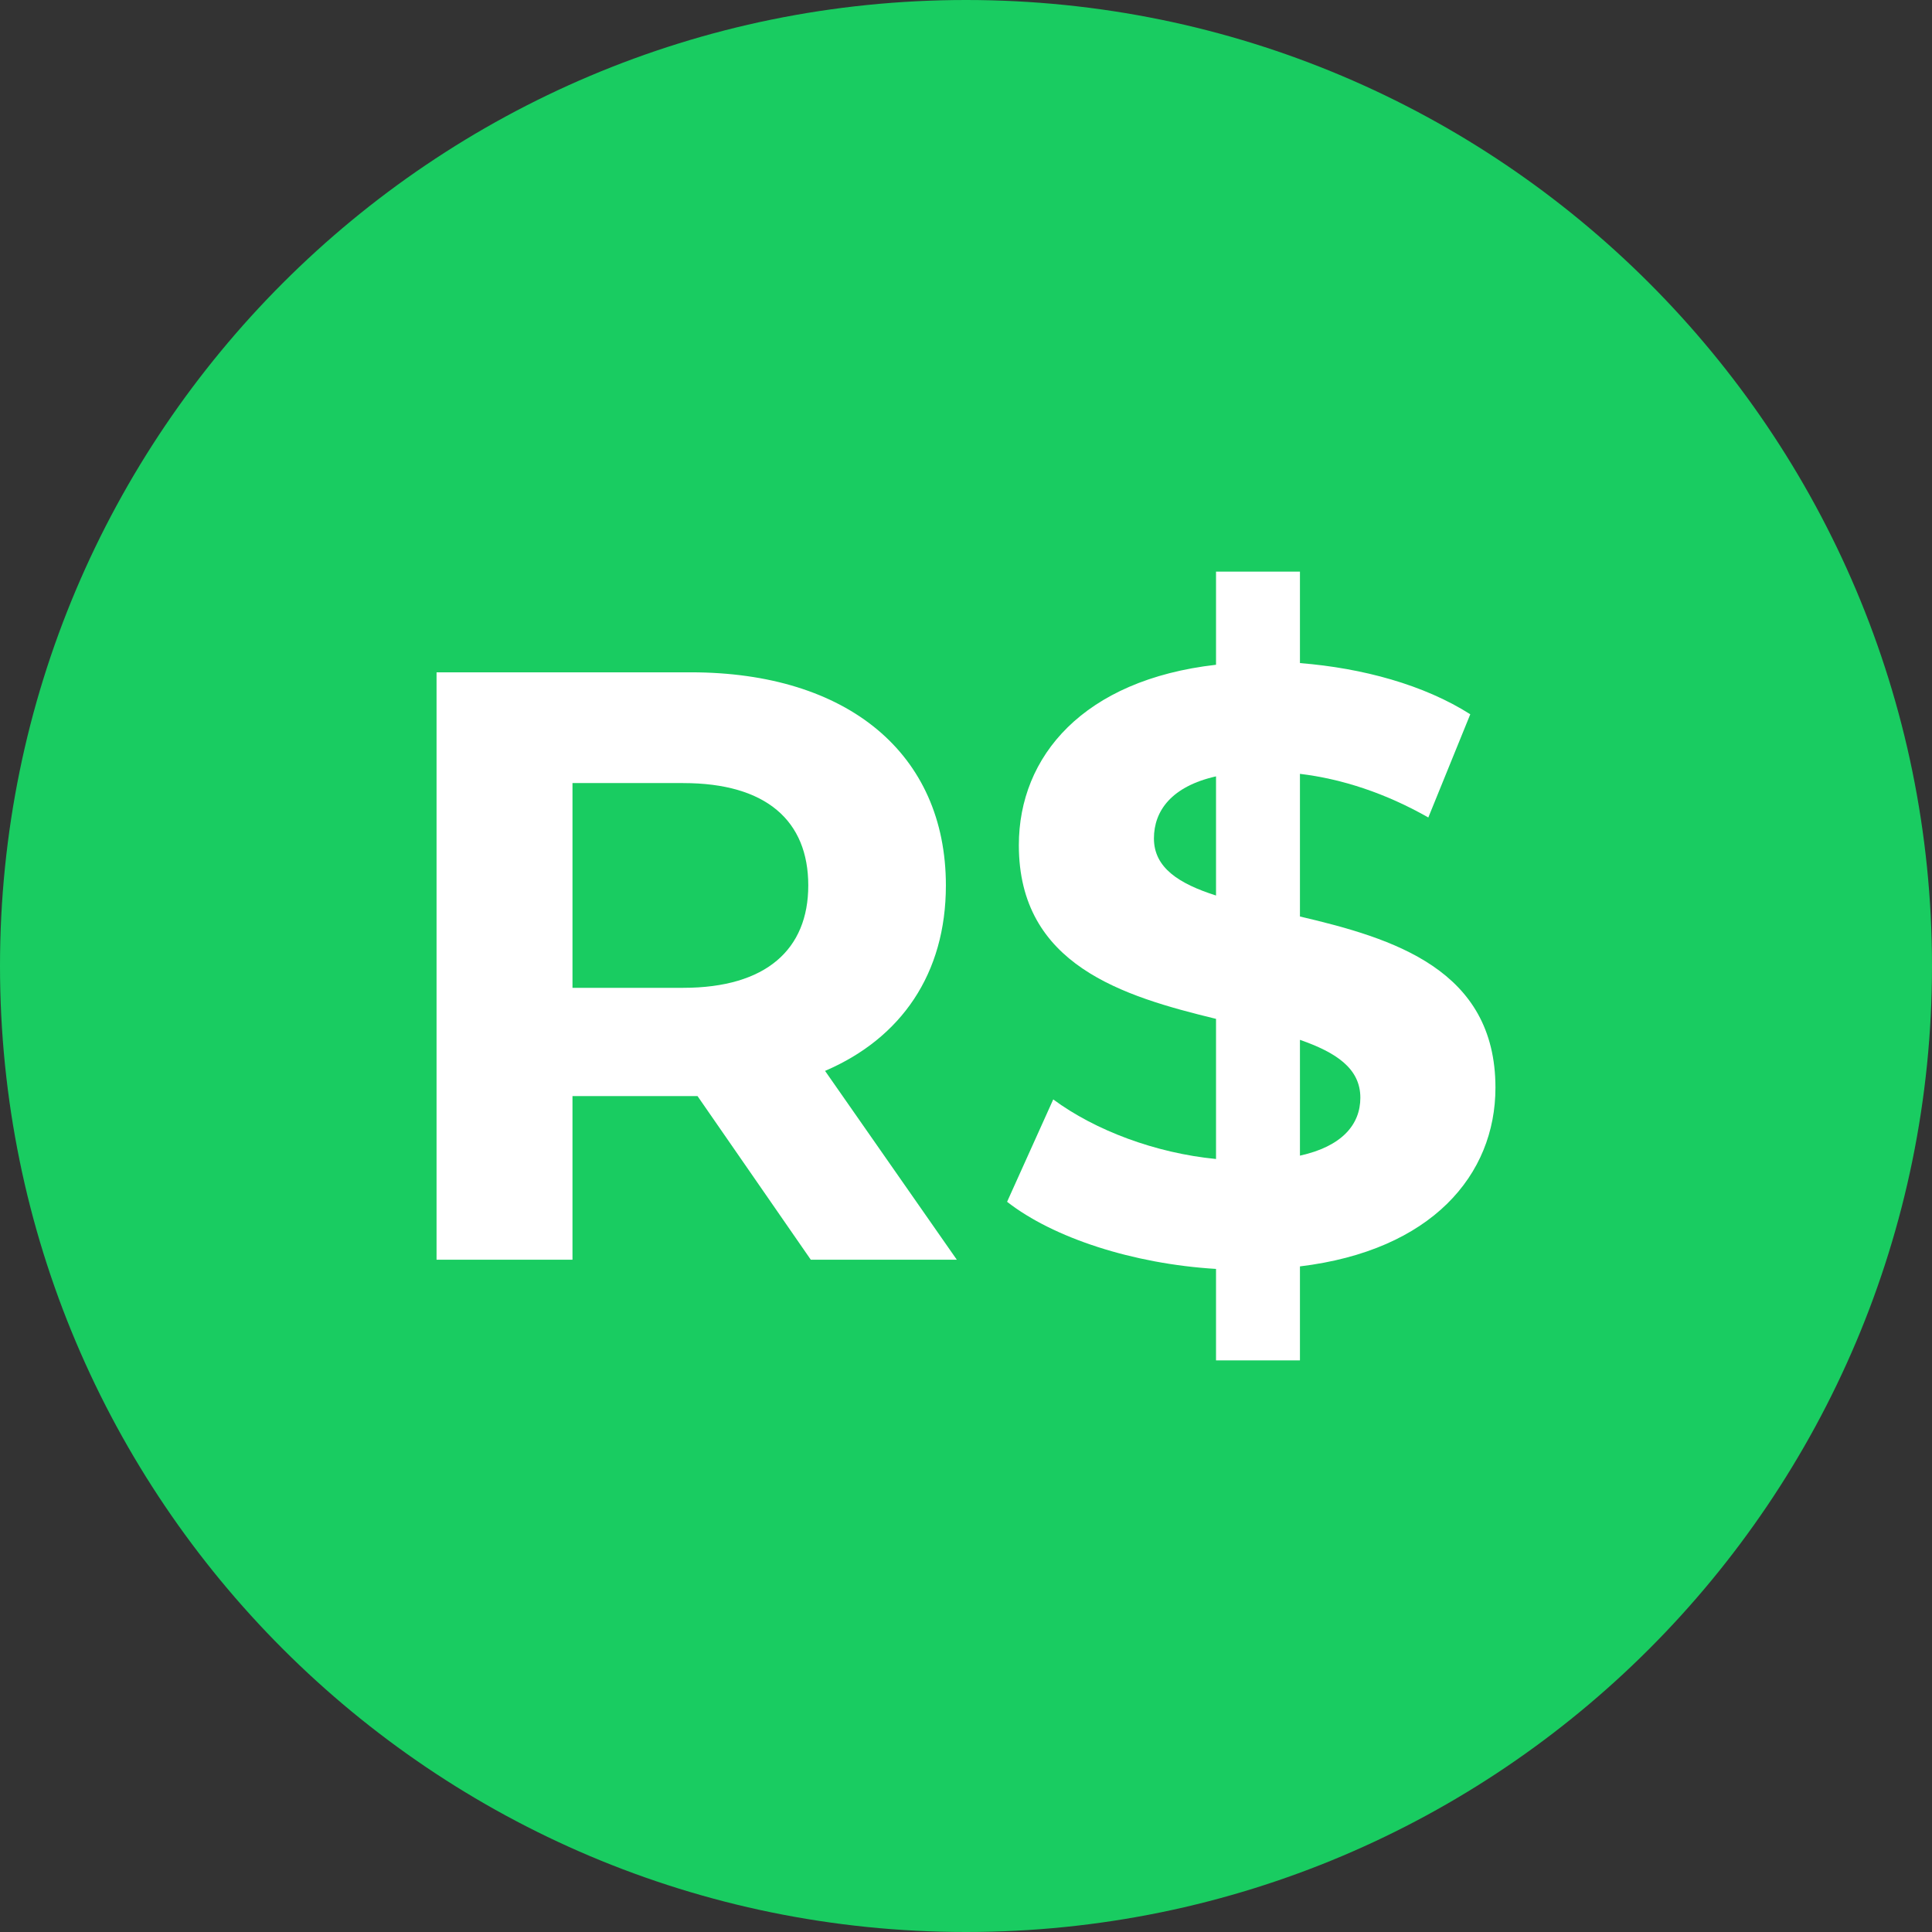 <?xml version="1.0" encoding="UTF-8"?><svg xmlns="http://www.w3.org/2000/svg" viewBox="0 0 512 512"><rect x="0" y="0" width="512" height="512" fill="#333333" stroke="none"/><g id="BG_WHITE"><circle cx="255.105" cy="261.902" r="220.279" fill="#fff"/></g><g id="CIRCLE_OUTLINE_BLACK"><path d="m181.069,207.523h-29.354v54.259h29.354c22.015,0,33.132-10.229,33.132-27.129,0-17.123-11.118-27.129-33.132-27.129Z" fill="#19cc61"/><path d="m305.803,222.199c0,7.783,6.671,12.008,16.456,15.122v-31.577c-11.783,2.668-16.456,9.118-16.456,16.456Z" fill="#19cc61"/><path d="m344.499,275.569v30.688c11.118-2.446,16.008-8.228,16.008-15.344,0-7.783-6.449-12.008-16.008-15.344Z" fill="#19cc61"/><path d="m256,0C114.615,0,0,114.615,0,256s114.615,256,256,256,256-114.615,256-256S397.385,0,256,0Zm-41.134,333.831l-30.019-43.363h-33.132v43.363h-36.024v-155.661h67.376c41.584,0,67.603,21.57,67.603,56.483,0,23.349-11.787,40.472-32.021,49.144l34.913,50.034h-38.696Zm129.633,1.779v24.906h-22.24v-24.239c-22.015-1.334-43.139-8.228-55.369-17.79l12.23-27.129c11.118,8.228,27.13,14.231,43.139,15.788v-37.136c-24.681-6.004-52.254-14.231-52.254-46.031,0-23.572,17.12-43.808,52.254-47.81v-24.684h22.24v24.239c16.677,1.334,32.911,5.782,45.14,13.564l-11.118,27.352c-11.344-6.449-22.905-10.229-34.022-11.563v37.803c24.681,5.782,51.811,14.01,51.811,45.364,0,23.126-16.903,43.14-51.811,47.365Z" fill="#19cc61"/></g></svg>